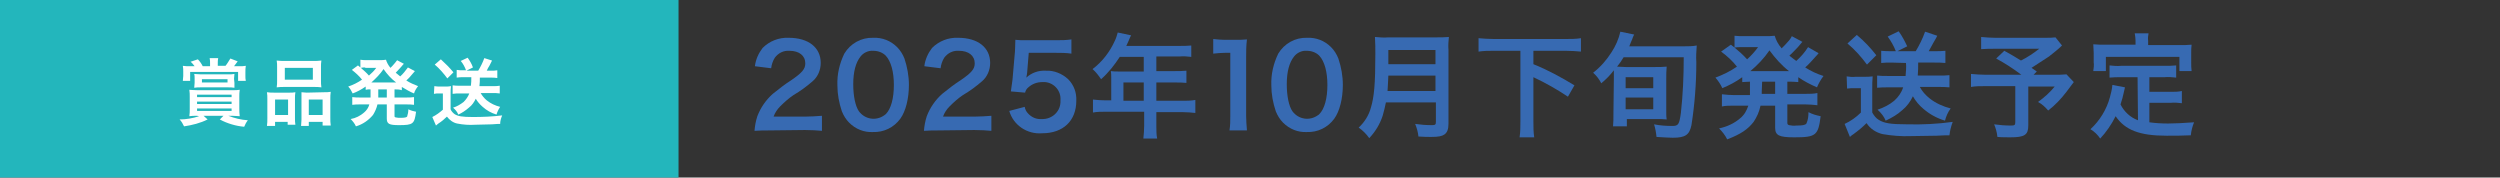 <?xml version="1.0" encoding="utf-8"?>
<!-- Generator: Adobe Illustrator 25.2.1, SVG Export Plug-In . SVG Version: 6.00 Build 0)  -->
<svg version="1.1" id="レイヤー_1" xmlns="http://www.w3.org/2000/svg" xmlns:xlink="http://www.w3.org/1999/xlink" x="0px"
	 y="0px" viewBox="0 0 615.3 43.7" style="enable-background:new 0 0 615.3 43.7;" xml:space="preserve">
<rect x="0" y="0" width="615.3" height="43.7" fill="#333333" stroke="none"/>
<style type="text/css">
	.st0{fill:#23B6BC;}
	.st1{fill:#FFFFFF;}
	.st2{fill:#376AB2;}
</style>
<g id="レイヤー_2_1_">
	<g id="デザイン">
		<rect y="0" class="st0" width="167" height="43.7"/>
		<path class="st1" d="M48.5,28.5c-0.8,0-1.3,0-1.9,0.1c0.1-0.6,0.1-1.2,0.1-1.9v-2.8c0-0.6,0-1.2-0.1-1.8c0.5,0,0.9,0.1,2,0.1H57
			c1,0,1.5,0,2-0.1c-0.1,0.6-0.1,1.2-0.1,1.8v2.8c0,0.6,0,1.2,0.1,1.9c-0.6,0-1.1-0.1-1.8-0.1h-1c1.5,0.6,3.2,1,4.8,1.1
			c-0.4,0.5-0.7,1.1-0.9,1.6c-1.1-0.1-2.1-0.3-3.1-0.6c-1-0.3-2-0.7-2.9-1.2l0.9-0.9h-4.9l1,0.9c-1.8,0.9-3.8,1.4-5.8,1.7
			c-0.3-0.6-0.6-1.2-1.1-1.7c1.6,0,3.3-0.3,4.8-0.8L48.5,28.5z M51.7,15.6c0-0.4,0-0.9-0.1-1.3h2.1c-0.1,0.4-0.1,0.9-0.1,1.3v0.6
			h1.9c0.5-0.6,0.8-1.2,1.2-1.8l1.8,0.7c-0.3,0.4-0.6,0.8-0.9,1.2h1.2c0.6,0,1.2,0,1.7-0.1c-0.1,0.5-0.1,1.1-0.1,1.6v0.9
			c0,0.4,0,0.8,0.1,1.2h-1.9v-2.2H46.8v2.2H45c0-0.4,0.1-0.8,0.1-1.2v-1c0-0.5,0-1-0.1-1.5c0.6,0.1,1.2,0.1,1.8,0.1h1.1
			c-0.3-0.4-0.6-0.8-1-1.1l1.8-0.6c0.5,0.5,0.9,1.1,1.2,1.7h1.8L51.7,15.6z M57.7,20.4c0,0.4,0,0.7,0,1.2c-0.5-0.1-1.1-0.1-1.6-0.1
			h-6.7c-0.6,0-1,0-1.6,0.1c0-0.4,0.1-0.8,0.1-1.2v-1.1c0-0.4,0-0.8-0.1-1.1c0.6,0,1,0.1,1.7,0.1H56c0.7,0,1.2,0,1.7-0.1
			c0,0.4-0.1,0.8-0.1,1.2L57.7,20.4z M48.5,23.9H57v-0.6h-8.5V23.9z M48.5,25.6H57V25h-8.5V25.6z M48.5,27.3H57v-0.6h-8.5V27.3z
			 M49.7,19.5v0.8h6.3v-0.8H49.7z"/>
		<path class="st1" d="M65.8,24.4c0-0.6,0-1.2-0.1-1.7c0.6,0.1,1.2,0.1,1.7,0.1h3.9c0.5,0,0.9,0,1.4-0.1c-0.1,0.5-0.1,1-0.1,1.6v4.8
			c0,0.5,0,1.1,0.1,1.6h-1.9V30h-3.1V31h-2c0.1-0.6,0.1-1.3,0.1-1.9L65.8,24.4z M67.7,28.3h3.2v-3.8h-3.2V28.3z M68.2,16.5
			c0-0.5,0-1.1-0.1-1.6c0.7,0.1,1.4,0.1,2,0.1H77c0.7,0,1.4,0,2.1-0.1c-0.1,0.5-0.1,1.1-0.1,1.6v3.3c0,0.6,0,1.1,0.1,1.7
			c-0.6-0.1-1.2-0.1-1.9-0.1H70c-0.6,0-1.3,0-1.9,0.1c0.1-0.6,0.1-1.1,0.1-1.7V16.5z M70.1,19.6H77v-2.9h-6.9V19.6z M79.8,22.7
			c0.5,0,1.1,0,1.6-0.1c-0.1,0.6-0.1,1.2-0.1,1.7V29c0,0.6,0,1.3,0.1,1.9h-2V30H76V31h-1.9c0-0.5,0.1-0.9,0.1-1.6v-5.2
			c0-0.8,0-1.1,0-1.5c0.4,0,0.8,0.1,1.3,0.1L79.8,22.7z M76,28.3h3.4v-3.8H76V28.3z"/>
		<path class="st1" d="M91.2,22c-0.6,0-0.8,0-1.2,0.1v-0.8c-1,0.7-2.1,1.3-3.2,1.7c-0.3-0.6-0.6-1.2-1.1-1.7c1.2-0.4,2.4-1,3.4-1.7
			c-0.7-0.9-1.6-1.7-2.5-2.4l1.5-1.1l0.6,0.5v-1.9c0.5,0.1,1,0.1,1.5,0.1h3.3c0.5,0,1,0,1.5-0.1c0.2,0.7,0.6,1.4,1.1,2
			c0.4-0.4,0.7-0.7,1.1-1.2c0.1-0.2,0.3-0.3,0.4-0.5c0.1-0.1,0.1-0.1,0.1-0.2l1.7,0.9c-0.1,0.1-0.3,0.3-0.7,0.8
			c-0.4,0.5-0.9,0.9-1.3,1.4c0.5,0.4,0.7,0.6,1.1,0.9c0.7-0.6,1.3-1.4,1.9-2.2l1.7,0.9c-0.1,0.1-0.1,0.2-0.5,0.6
			c-0.5,0.6-1,1.2-1.6,1.7c0.9,0.6,1.9,1,2.9,1.4c-0.4,0.5-0.8,1.1-1,1.8c-1-0.4-2-1-3-1.6v0.8C98.3,22,97.7,22,97.1,22V24h2.9
			c0.6,0,1.3,0,1.9-0.1v1.9c-0.6-0.1-1.3-0.1-1.9-0.1h-2.9v2.7c0,0.4,0,0.4,0.3,0.5c0.4,0.1,0.8,0.1,1.2,0.1c1,0,1.4-0.1,1.6-0.3
			c0.2-0.6,0.3-1.2,0.3-1.8c0.6,0.3,1.3,0.5,1.9,0.6c-0.4,3-0.7,3.3-4.2,3.3c-2.4,0-3-0.3-3-1.6v-3.5h-2.3c-0.2,0.9-0.6,1.8-1.1,2.6
			c-1.1,1.3-2.5,2.3-4.2,2.8c-0.3-0.7-0.8-1.3-1.3-1.8c1.2-0.2,2.4-0.8,3.3-1.6c0.6-0.5,1.1-1.2,1.3-2h-2.3c-0.6,0-1.3,0-1.9,0.1
			v-1.9C87.4,24,88,24,88.6,24h2.6c0-0.2,0-0.4,0-0.6L91.2,22z M89.9,16.6c-0.4,0-0.7,0-1.1,0.1c0.7,0.6,1.4,1.2,2,1.9
			c0.7-0.6,1.3-1.2,1.8-1.9H89.9z M97.1,20.3h0.4c-1.2-0.9-2.2-2-3.1-3.3c-0.8,1.2-1.9,2.3-3,3.3H97.1z M93.1,23.6V24h2.1V22h-2.1
			L93.1,23.6z"/>
		<path class="st1" d="M106.9,21.2c0.5,0.1,1,0.1,1.4,0.1h1.3c0.5,0,0.9,0,1.4-0.1c-0.1,0.6-0.1,1.3-0.1,1.9v3.8
			c0.2,0.5,0.6,0.9,1,1.2c0.8,0.5,1.8,0.7,4.5,0.7c2.4,0,4.8-0.1,7.2-0.4c-0.3,0.7-0.5,1.4-0.5,2.1c-0.7,0-0.7,0-2,0.1
			c-0.5,0-3.2,0.1-4.1,0.1c-1.5,0.1-3,0-4.5-0.3c-1-0.2-1.9-0.9-2.5-1.7c-0.6,0.6-1.3,1.2-2.1,1.7c-0.1,0.1-0.4,0.3-0.6,0.5
			l-0.9-2.1c1-0.5,1.8-1.1,2.6-1.8V23h-1c-0.4,0-0.8,0-1.2,0.1L106.9,21.2z M108.5,14.6c1.1,1,2.2,2.1,3.1,3.2l-1.5,1.5
			c-0.9-1.2-1.9-2.4-3.1-3.4L108.5,14.6z M114,19c-0.5,0-1.1,0-1.6,0.1v-1.9c0.5,0.1,1.1,0.1,1.6,0.1h0.7c-0.3-0.8-0.7-1.6-1.3-2.3
			l1.7-0.8c0.5,0.7,1,1.5,1.3,2.4l-1.6,0.8h2.9c0.6-1,1.1-2,1.5-3.1l1.9,0.6c-0.2,0.4-0.2,0.4-0.6,1.2c-0.3,0.5-0.5,0.8-0.7,1.3h1
			c0.5,0,1.1,0,1.6-0.1v1.9c-0.6-0.1-1.1-0.1-1.7-0.1h-2.6c0,0.7,0,1.4-0.1,2.1h3.4c0.5,0,1.1,0,1.6-0.1v1.9
			c-0.6-0.1-1.2-0.1-1.8-0.1h-2.9c0.4,0.7,0.9,1.3,1.5,1.8c1,0.8,2.1,1.3,3.3,1.6c-0.4,0.6-0.7,1.2-0.9,1.9c-1.3-0.4-2.4-1-3.4-1.9
			c-0.7-0.6-1.3-1.3-1.7-2c-0.4,0.8-0.9,1.6-1.7,2.2c-0.8,0.7-1.7,1.3-2.6,1.7c-0.3-0.7-0.7-1.2-1.3-1.7c1-0.3,1.8-0.8,2.6-1.4
			c0.6-0.6,1.1-1.3,1.4-2.1h-2.4c-0.6,0-1.1,0-1.7,0.1V21c0.6,0.1,1.1,0.1,1.7,0.1h2.8c0.1-0.7,0.1-1.4,0.1-2.1L114,19z"/>
		<path class="st2" d="M189.3,32.1c-1.2,0-2.4,0-3.6,0.1c0.1-1.2,0.3-2.4,0.7-3.6c0.8-2.1,2.1-4,3.8-5.5c1.5-1.2,3-2.4,4.6-3.4
			c2.6-1.8,3.4-2.7,3.4-4.1c0-1.9-1.5-3.1-3.9-3.1c-1.4-0.1-2.7,0.5-3.6,1.7c-0.5,0.8-0.8,1.7-0.9,2.6l-4-0.5
			c0.2-1.7,0.9-3.2,1.9-4.5c1.7-1.7,4-2.6,6.4-2.5c4.9,0,7.9,2.4,7.9,6.2c0,1.7-0.7,3.4-2,4.5c-1.5,1.3-3,2.4-4.7,3.4
			c-1.2,0.8-2.3,1.8-3.3,2.8c-0.7,0.7-1.3,1.6-1.6,2.5h7.8c1.4,0,2.7-0.1,4.1-0.2v3.7c-1.3-0.1-2.4-0.2-4.2-0.2L189.3,32.1z"/>
		<path class="st2" d="M209,30.2c-0.8-0.8-1.4-1.8-1.8-2.8c-0.7-2.1-1.1-4.2-1.1-6.4c-0.1-2.7,0.5-5.3,1.7-7.8
			c1.5-2.5,4.2-4,7.1-3.9c2.2-0.1,4.3,0.7,5.9,2.3c0.8,0.8,1.4,1.8,1.8,2.8c0.7,2.1,1.1,4.3,1.1,6.5c0,3.4-0.8,6.5-2.1,8.3
			c-1.6,2.2-4.1,3.4-6.8,3.3C212.7,32.6,210.6,31.8,209,30.2z M218,28.1c1.3-1.3,2-3.9,2-7.2c0-3.2-0.7-5.8-2-7.2
			c-0.8-0.8-1.9-1.2-3.1-1.2c-1.2-0.1-2.4,0.5-3.1,1.4c-1.2,1.5-1.8,3.8-1.8,6.8c0,2.9,0.5,5.4,1.4,6.7c1.5,2,4.2,2.4,6.2,1
			C217.7,28.3,217.9,28.2,218,28.1L218,28.1z"/>
		<path class="st2" d="M231,32.1c-1.2,0-2.4,0-3.6,0.1c0.1-1.2,0.3-2.4,0.7-3.6c0.8-2.1,2.1-4,3.8-5.5c1.5-1.2,3-2.4,4.6-3.4
			c2.6-1.8,3.4-2.7,3.4-4.1c0-1.9-1.5-3.1-3.9-3.1c-1.4-0.1-2.7,0.5-3.6,1.7c-0.5,0.8-0.8,1.7-0.9,2.6l-4-0.5
			c0.2-1.7,0.9-3.2,1.9-4.5c1.7-1.7,4-2.6,6.4-2.5c4.9,0,7.9,2.4,7.9,6.2c0,1.7-0.7,3.4-2,4.5c-1.5,1.3-3,2.4-4.7,3.4
			c-1.2,0.8-2.3,1.8-3.3,2.8c-0.7,0.7-1.3,1.6-1.6,2.5h7.8c1.4,0,2.7-0.1,4.1-0.2v3.7c-1.3-0.1-2.4-0.2-4.2-0.2L231,32.1z"/>
		<path class="st2" d="M252.2,26.3c0.1,0.6,0.4,1.2,0.8,1.6c0.9,1,2.1,1.5,3.4,1.4c2.4,0.1,4.5-1.7,4.6-4.1c0-0.2,0-0.4,0-0.5
			c0.2-2.3-1.5-4.3-3.8-4.5c-0.2,0-0.4,0-0.6,0c-1.3,0-2.5,0.4-3.5,1.3c-0.4,0.3-0.7,0.8-0.8,1.3l-3.5-0.3c0.3-2,0.3-2.1,0.4-2.9
			l0.6-6.9c0-0.5,0.1-1.5,0.1-2.9c0.8,0.1,1.5,0.1,3,0.1h6.9c1.3,0,2.6,0,3.9-0.2v3.5c-1.3-0.2-2.6-0.2-3.9-0.2h-6.6l-0.4,4.9
			c0,0.2-0.1,0.6-0.2,1.2c1.3-1.2,3-1.8,4.8-1.7c2-0.1,4,0.7,5.5,2.1c1.4,1.4,2.1,3.3,2,5.3c0,4.9-3.2,8-8.4,8
			c-3.7,0.3-7.1-2-8.1-5.5L252.2,26.3z"/>
		<path class="st2" d="M273.5,19.1c0-0.5,0-1.1-0.1-1.6c0.6,0.1,1.2,0.1,2,0.1h6.1v-3.6h-5.9c-1.3,2-2.8,3.9-4.6,5.5
			c-0.6-0.9-1.3-1.8-2.1-2.5c2.4-1.8,4.3-4.3,5.5-7c0.3-0.6,0.5-1.3,0.7-2l3.3,0.7c-0.2,0.3-0.2,0.4-0.4,0.8c0,0.1-0.3,0.7-0.8,1.8
			h13.1c1,0,1.9,0,2.9-0.1V14c-0.9-0.1-1.9-0.2-2.9-0.1h-5.7v3.6h4.5c1,0,1.9,0,2.9-0.1v3c-0.9-0.1-1.9-0.1-2.8-0.1h-4.6v4.5h6.5
			c1,0,2,0,3.1-0.2v3.2c-1-0.1-2-0.2-3.1-0.2h-6.5v3.5c0,1,0,2,0.2,3h-3.4c0.1-1,0.2-2,0.2-3.1v-3.5H272c-1,0-2,0-3,0.2v-3.2
			c1,0.1,2,0.2,3.1,0.2h1.4L273.5,19.1z M281.5,24.8v-4.5h-5v4.5H281.5z"/>
		<path class="st2" d="M302.6,32.1c0.2-1.2,0.2-2.4,0.2-3.6V13h-1.3c-1,0-1.9,0.1-2.9,0.2V9.6c0.9,0.1,1.9,0.2,2.8,0.2h2.6
			c1,0,1.9,0,2.9-0.1c-0.2,1.5-0.2,3.1-0.2,4.6v14.2c0,1.2,0.1,2.4,0.2,3.6H302.6z"/>
		<path class="st2" d="M315.8,30.2c-0.8-0.8-1.4-1.8-1.8-2.8c-0.7-2.1-1.1-4.2-1.1-6.4c-0.1-2.7,0.5-5.3,1.7-7.8
			c1.5-2.5,4.2-4,7.1-3.9c2.2-0.1,4.3,0.7,5.9,2.3c0.8,0.8,1.4,1.8,1.8,2.8c0.7,2.1,1.1,4.3,1.1,6.5c0,3.4-0.8,6.5-2.1,8.3
			c-1.6,2.2-4.1,3.4-6.8,3.3C319.5,32.6,317.4,31.8,315.8,30.2z M324.7,28.1c1.3-1.3,2-3.9,2-7.2c0-3.2-0.7-5.8-2-7.2
			c-0.8-0.8-1.9-1.2-3.1-1.2c-1.2-0.1-2.4,0.5-3.1,1.4c-1.2,1.5-1.8,3.8-1.8,6.8c0,2.9,0.5,5.4,1.4,6.7c1.5,2,4.2,2.4,6.2,1
			C324.5,28.3,324.6,28.2,324.7,28.1L324.7,28.1z"/>
		<path class="st2" d="M341.1,25.2c-0.2,1.1-0.5,2.2-0.8,3.3c-0.7,2.1-1.8,3.9-3.3,5.5c-0.7-1-1.6-1.9-2.6-2.6c1.4-1.3,2.5-3,3-4.9
			c0.8-2.6,1.1-5.9,1.1-13.2c0-1.4,0-2.8-0.1-4.2c1.1,0.1,2.2,0.2,3.3,0.1h11.7c1.1,0,2.2,0,3.2-0.1c-0.1,1-0.2,2.1-0.1,3.2v18.1
			c0,1.4-0.3,2.2-1,2.7c-0.6,0.4-1.4,0.6-3.2,0.6c-0.9,0-1.8,0-3.2-0.1c-0.1-1.1-0.4-2.1-0.8-3.1c1.4,0.2,2.7,0.3,4.1,0.3
			c0.8,0,1-0.1,1-0.8v-4.8H341.1z M353.3,22.4v-3.8h-11.6c0,0.9-0.1,1.5-0.2,3.8H353.3z M353.3,15.8v-3.5h-11.6v3.5H353.3z"/>
		<path class="st2" d="M367.7,12.5c-1.3,0-2.5,0-3.8,0.2V9.4c1.2,0.1,2.5,0.2,3.8,0.2h17.6c1.3,0,2.5,0,3.8-0.2v3.3
			c-1.2-0.1-2.3-0.2-3.8-0.2h-7.9v3.3c3.5,1.4,6.8,3.2,10.1,5.2l-1.6,2.8c-2.7-1.8-5.5-3.4-8.5-4.8v10.9c0,1.3,0,2.6,0.2,3.9h-3.6
			c0.2-1.3,0.2-2.6,0.2-3.9V12.5H367.7z"/>
		<path class="st2" d="M397.2,19.5c0-1.3,0-1.3,0-2.2c-0.9,1.2-2,2.3-3.1,3.2c-0.5-1-1.2-1.9-2-2.6c1.8-1.4,3.3-3.1,4.5-5
			c1-1.5,1.8-3.3,2.2-5.1l3.4,0.7c-0.2,0.4-0.4,0.8-0.5,1.2c-0.3,0.6-0.4,1-0.7,1.7h13.5c1,0,2,0,3.1-0.2c-0.1,1.4-0.2,2.8-0.1,4.1
			c0,5.2-0.4,10.4-1.2,15.5c-0.5,2.4-1.5,3.1-4.6,3.1c-0.9,0-2.3-0.1-4-0.2c-0.1-1.1-0.3-2.1-0.6-3.1c1.5,0.3,3,0.4,4.5,0.4
			c1.5,0,1.7-0.4,2.1-3.2c0.5-4.5,0.7-9.1,0.7-13.7h-14.8c-0.6,1-0.9,1.4-1.6,2.3c0.7,0,1.3,0.1,2.1,0.1h7.2c1,0,1.9,0,2.9-0.1
			c-0.1,0.9-0.1,2-0.1,3.2v8c0,0.7,0,1.2,0.1,1.8c-0.8-0.1-1.6-0.1-2.6-0.1h-7.2v1.8H397c0.1-0.9,0.1-2,0.1-3.2L397.2,19.5z
			 M400.1,21.7h6.8V19h-6.8V21.7z M400.1,26.9h6.8V24h-6.8V26.9z"/>
		<path class="st2" d="M430.7,20.1c-0.9,0-1.2,0.1-1.9,0.1V19c-1.5,1.1-3.2,2-4.9,2.7c-0.4-0.9-1-1.8-1.7-2.6
			c1.9-0.7,3.7-1.6,5.3-2.7c-1.1-1.4-2.4-2.6-3.9-3.7L426,11l0.9,0.7V8.8c0.8,0.1,1.5,0.1,2.3,0.1h5.2c0.8,0,1.6,0,2.4-0.1
			c0.3,1.1,0.9,2.2,1.7,3.1c0.6-0.6,1.2-1.2,1.7-1.8c0.2-0.2,0.4-0.5,0.6-0.8c0.1-0.2,0.1-0.2,0.2-0.4l2.6,1.4
			c-0.1,0.1-0.4,0.5-1.1,1.3c-0.7,0.7-1.3,1.4-2.1,2.1c0.8,0.6,1.1,0.9,1.7,1.3c1.1-1,2.1-2.1,2.9-3.4l2.6,1.5
			c-0.2,0.2-0.2,0.3-0.8,0.9c-0.8,0.9-1.6,1.8-2.5,2.6c1.4,0.9,2.9,1.6,4.5,2.1c-0.6,0.8-1.2,1.8-1.6,2.8c-1.6-0.7-3.2-1.5-4.6-2.5
			v1.2c-0.9-0.1-1.8-0.1-2.7-0.1v3h4.5c1,0,2,0,2.9-0.2v3c-1-0.1-2-0.2-2.9-0.2h-4.5V30c0,0.6,0,0.6,0.4,0.8
			c0.6,0.1,1.2,0.2,1.8,0.1c1.5,0,2.2-0.1,2.5-0.5c0.4-0.9,0.5-1.8,0.5-2.8c0.9,0.5,2,0.8,3,1c-0.6,4.7-1.1,5.2-6.5,5.2
			c-3.8,0-4.7-0.5-4.7-2.4v-5.4h-3.6c-0.3,1.5-0.9,2.8-1.7,4c-1.4,1.8-3.1,3-6.5,4.3c-0.5-1-1.2-1.9-2-2.7c1.9-0.4,3.7-1.2,5.2-2.5
			c1-0.8,1.6-1.9,2-3.1h-3.6c-1,0-2,0-2.9,0.2v-3c1,0.1,2,0.2,2.9,0.2h4c0-0.4,0-0.6,0-0.9L430.7,20.1z M428.6,11.6
			c-0.6,0-1.1,0-1.7,0.1c1.1,0.9,2.1,1.8,3.1,2.9c1-0.9,1.9-1.9,2.7-3L428.6,11.6z M439.7,17.5h0.6c-1.8-1.4-3.4-3.2-4.8-5.1
			c-1.3,1.9-2.9,3.6-4.7,5.1H439.7L439.7,17.5z M433.6,22.5v0.6h3.3v-3h-3.2L433.6,22.5z"/>
		<path class="st2" d="M454.5,18.8c0.7,0.1,1.5,0.2,2.2,0.1h2.1c0.7,0,1.4,0,2.1-0.1c-0.1,1-0.1,2-0.1,3v5.9
			c0.4,0.7,0.9,1.4,1.6,1.8c1.3,0.8,2.8,1.1,7,1.1c3.8,0.1,7.5-0.1,11.2-0.6c-0.4,1.1-0.7,2.2-0.8,3.3c-1.1,0-1.1,0-3.1,0.1
			c-0.8,0-5,0.1-6.4,0.1c-2.3,0.1-4.7-0.1-7-0.5c-1.6-0.4-3-1.3-3.9-2.7c-1,1-2.1,1.9-3.2,2.7c-0.2,0.1-0.7,0.5-0.9,0.7l-1.3-3.2
			c1.5-0.7,2.8-1.6,4-2.8v-6h-1.5c-0.6,0-1.3,0-1.9,0.1L454.5,18.8z M457,8.6c1.8,1.5,3.4,3.2,4.8,5l-2.3,2.3
			c-1.4-1.9-3-3.7-4.8-5.2L457,8.6z M465.5,15.4c-0.8,0-1.7,0-2.5,0.1v-3c0.8,0.1,1.7,0.1,2.5,0.1h1.1c-0.5-1.3-1.2-2.5-2-3.6
			l2.7-1.3c0.8,1.1,1.5,2.4,2.1,3.7l-2.4,1.2h4.5c0.9-1.5,1.7-3.1,2.3-4.8l3,1c-0.3,0.6-0.3,0.6-1,1.8c-0.4,0.7-0.7,1.3-1.1,2h1.6
			c0.8,0,1.6,0,2.5-0.1v3c-0.9-0.1-1.8-0.1-2.7-0.1h-4c0,1.1,0,2.1-0.1,3.2h5.3c0.8,0,1.7,0,2.5-0.1v3c-0.9-0.1-1.8-0.1-2.8-0.1
			h-4.5c0.6,1.1,1.4,2,2.4,2.8c1.5,1.2,3.3,2,5.2,2.5c-0.7,0.9-1.1,1.9-1.4,3c-2-0.6-3.8-1.6-5.3-2.9c-1.1-0.9-1.9-1.9-2.6-3.1
			c-0.6,1.3-1.5,2.5-2.6,3.4c-1.2,1.1-2.6,1.9-4.1,2.6c-0.4-1-1.1-1.9-2-2.7c1.5-0.5,2.9-1.2,4.1-2.2c1-0.9,1.8-2,2.2-3.3h-3.8
			c-0.9,0-1.7,0-2.6,0.1v-3c0.9,0.1,1.7,0.1,2.6,0.1h4.4c0.1-1.1,0.2-2.1,0.1-3.2L465.5,15.4z"/>
		<path class="st2" d="M507.5,11.2c-1,1-2.1,1.8-3.2,2.7c-1.7,1.1-2.9,1.9-4.3,2.8c0.6,0.4,0.6,0.4,1.3,0.9l-0.8,0.8h5
			c1,0,2.1,0,3.1-0.1l1.8,1.9c0,0-0.6,0.8-1.8,2.4c-1.3,1.7-2.8,3.3-4.5,4.6c-0.7-0.8-1.5-1.6-2.5-2.1c1.5-1.1,2.9-2.3,4.1-3.8h-6.5
			v9.6c0,2.3-0.9,2.9-4.4,2.9c-0.9,0-2.3,0-3.2-0.1c-0.1-1.1-0.4-2.1-0.8-3.1c1.4,0.2,2.7,0.3,4.1,0.3c0.9,0,1.1-0.1,1.1-0.8v-8.9
			h-7.4c-1.2,0-2.4,0-3.5,0.2v-3.2c1.2,0.1,2.4,0.2,3.7,0.2h8.7c-2-1.5-4-2.8-6.2-4l2-1.9c1.8,1,2.5,1.4,4.1,2.4
			c1.6-0.8,3.1-1.8,4.5-2.9h-10.9c-1.1,0-2.3,0-3.4,0.1V9.1c1.1,0.1,2.3,0.2,3.4,0.2h12.5c0.8,0,1.6,0,2.4-0.1L507.5,11.2z"/>
		<path class="st2" d="M526.1,19H522c-0.9,0-1.9,0-2.8,0.1v-3c0.9,0.1,1.9,0.2,2.8,0.1h10.7c1,0,1.9,0,2.9-0.1v3
			c-1-0.1-1.9-0.2-2.9-0.1H529v3.6h5.3c0.9,0,1.8,0,2.7-0.2v3c-0.9-0.1-1.8-0.2-2.7-0.1H529v4.8c1.5,0.2,3,0.3,4.6,0.3
			c1.6,0,3.5-0.1,6.4-0.3c-0.4,1-0.7,2.1-0.8,3.2c-2.3,0.1-3.8,0.1-6,0.1c-6.6,0-10.2-1.4-12.5-4.8c-1,2-2.3,3.9-3.8,5.5
			c-0.6-0.9-1.4-1.7-2.4-2.3c2.3-2.1,4-4.9,4.8-7.9c0.3-1,0.5-2,0.6-3l3.1,0.6c-0.1,0.5-0.1,0.5-0.4,1.7c-0.1,0.6-0.3,1.2-0.7,2.5
			c0.9,1.8,2.4,3.2,4.3,3.9L526.1,19z M525.6,10c0-0.6-0.1-1.2-0.2-1.8h3.4c-0.1,0.6-0.2,1.2-0.1,1.8v1.1h7.6c1.1,0,2.1,0,3.1-0.1
			c-0.1,0.7-0.1,1.4-0.1,2.1v2.2c0,0.7,0,1.5,0.1,2.2h-3v-3.5h-18.1v3.5h-3.1c0.1-0.7,0.2-1.5,0.1-2.2V13c0-0.7-0.1-1.4-0.1-2.1
			c1,0.1,2,0.1,3.1,0.1h7.3L525.6,10z"/>
	</g>
</g>
</svg>
